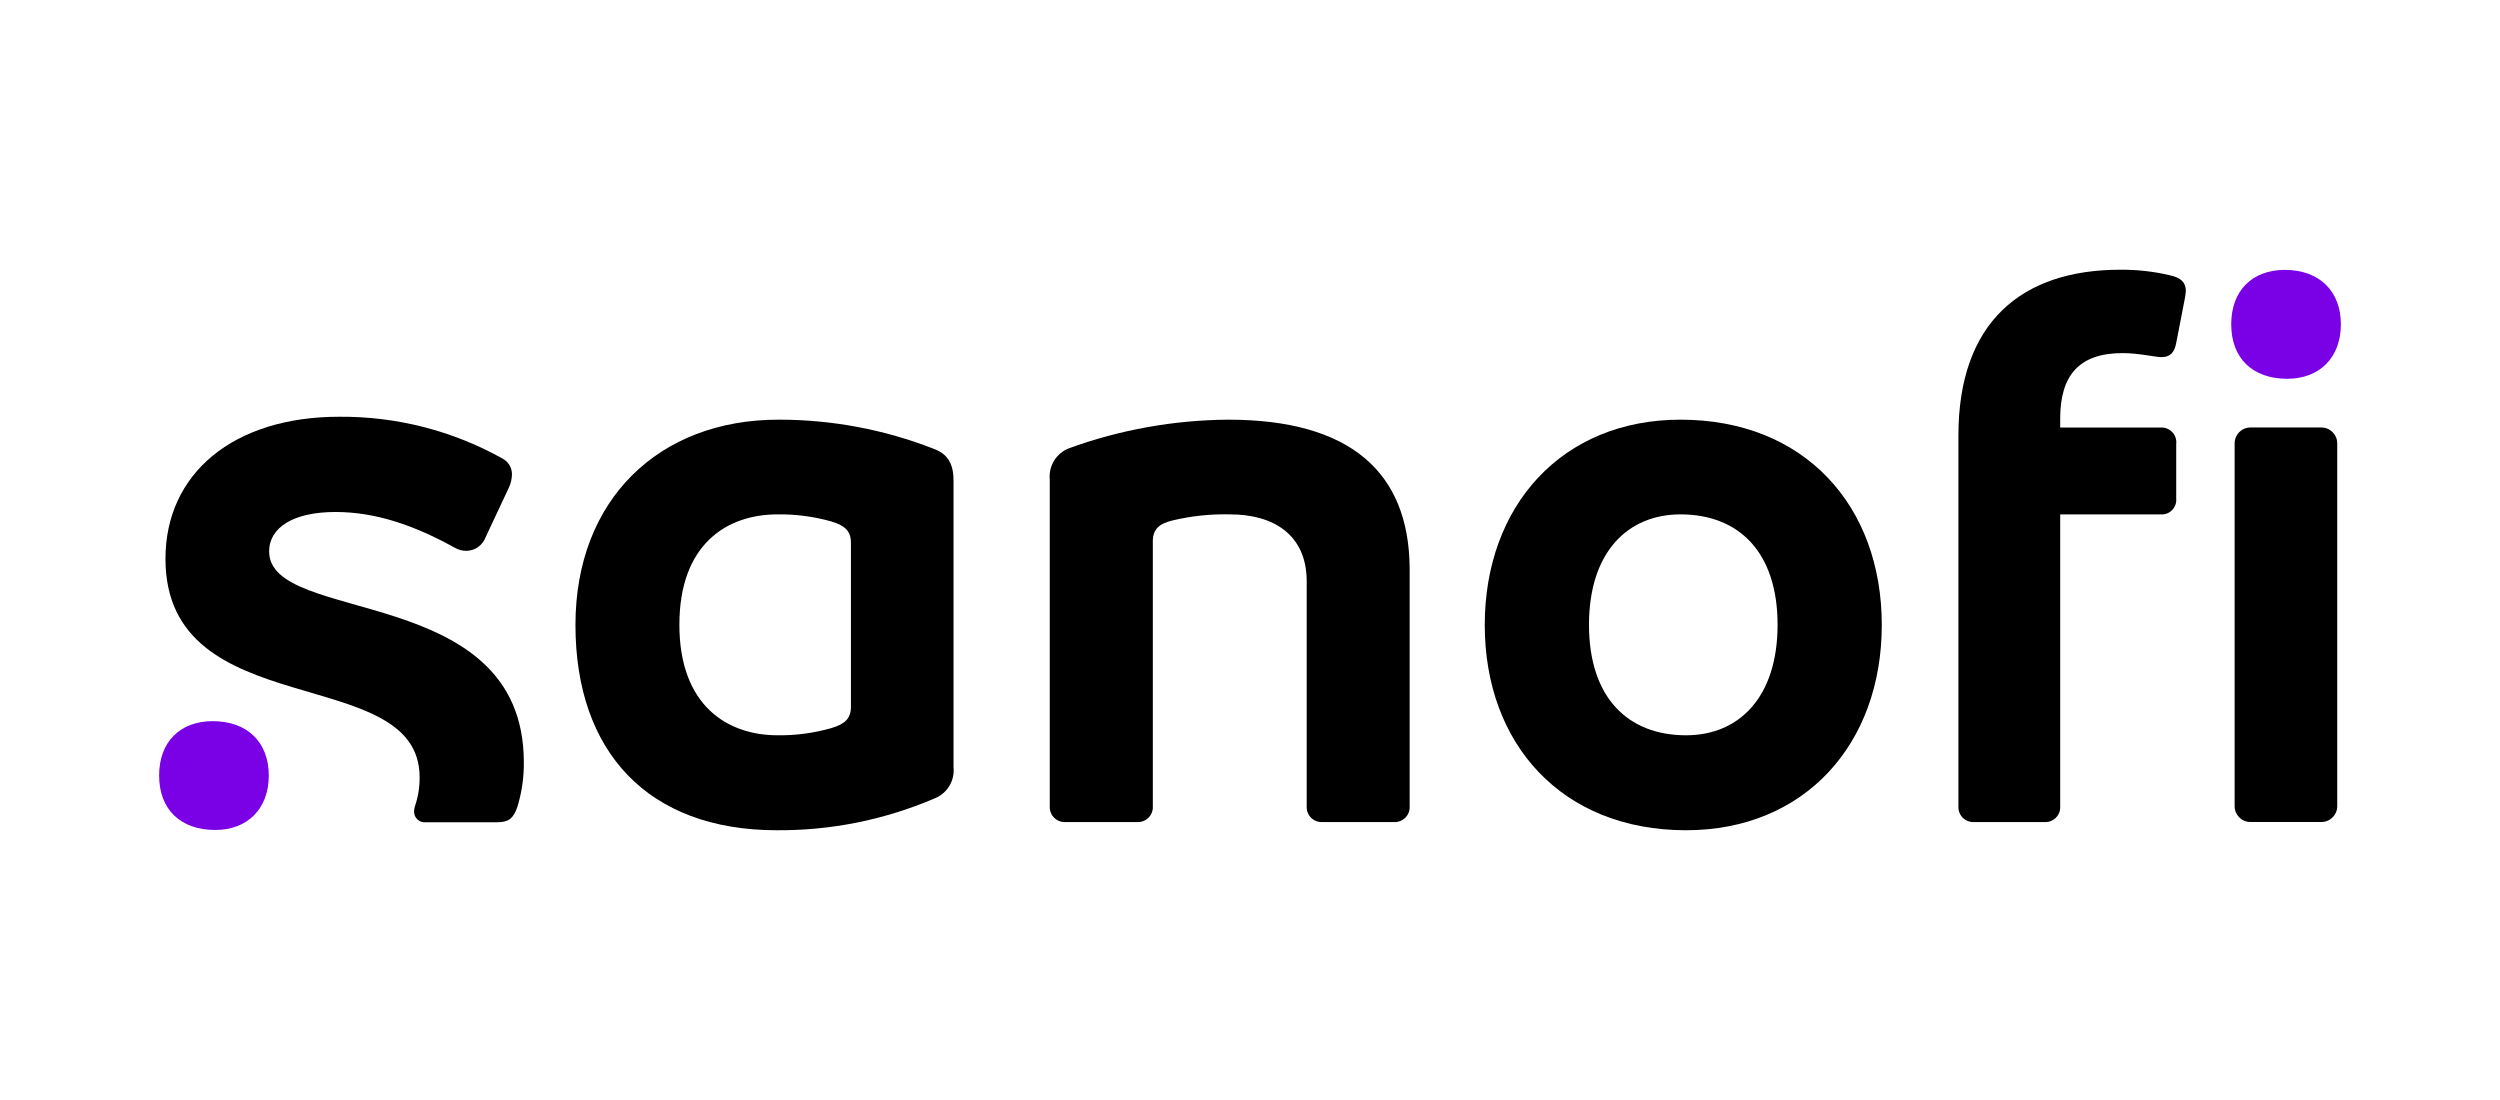<?xml version="1.0" encoding="UTF-8" standalone="no"?>
<!DOCTYPE svg PUBLIC "-//W3C//DTD SVG 1.1//EN" "http://www.w3.org/Graphics/SVG/1.1/DTD/svg11.dtd">
<svg width="100%" height="100%" viewBox="0 0 1250 550" version="1.1" xmlns="http://www.w3.org/2000/svg" xmlns:xlink="http://www.w3.org/1999/xlink" xml:space="preserve" xmlns:serif="http://www.serif.com/" style="fill-rule:evenodd;clip-rule:evenodd;stroke-linejoin:round;stroke-miterlimit:2;">
    <g transform="matrix(13.636,0,0,13.636,625,275)">
        <g transform="matrix(1,0,0,1,-40,-11)">
            <path d="M28.406,7.291C26.59,6.58 24.656,6.217 22.705,6.221C18.334,6.221 15.266,9.144 15.266,13.749C15.266,18.406 17.928,21.276 22.646,21.276C24.625,21.29 26.585,20.897 28.406,20.121C28.638,20.036 28.836,19.876 28.967,19.666C29.098,19.456 29.155,19.209 29.129,18.963L29.129,8.45C29.129,7.782 28.871,7.465 28.406,7.291ZM25.367,16.75C25.367,17.185 25.135,17.388 24.644,17.532C24.005,17.714 23.343,17.802 22.679,17.794C20.826,17.794 19.077,16.694 19.077,13.742C19.077,10.79 20.812,9.694 22.679,9.694C23.343,9.685 24.005,9.772 24.644,9.952C25.135,10.096 25.367,10.299 25.367,10.735L25.367,16.75Z" style="fill-rule:nonzero;"/>
            <path d="M4.034,11.053C4.034,10.169 4.932,9.606 6.467,9.606C7.944,9.606 9.362,10.097 10.839,10.916C10.969,10.993 11.119,11.032 11.271,11.03C11.406,11.028 11.539,10.99 11.654,10.919C11.769,10.848 11.863,10.747 11.926,10.628L12.823,8.716C12.896,8.563 12.935,8.395 12.938,8.225C12.938,8.106 12.906,7.989 12.845,7.887C12.783,7.785 12.695,7.702 12.59,7.646C10.76,6.624 8.695,6.096 6.598,6.114C2.721,6.114 0.233,8.196 0.233,11.321C0.233,17.455 9.552,15.079 9.552,19.333C9.555,19.697 9.496,20.059 9.378,20.404C9.361,20.46 9.351,20.518 9.349,20.577C9.346,20.634 9.356,20.69 9.377,20.743C9.398,20.795 9.431,20.842 9.472,20.881C9.514,20.92 9.563,20.949 9.617,20.966C9.671,20.984 9.728,20.99 9.784,20.983L12.387,20.983C12.823,20.983 12.996,20.839 13.141,20.404C13.302,19.873 13.38,19.321 13.373,18.767C13.357,12.182 4.034,13.763 4.034,11.053Z" style="fill-rule:nonzero;"/>
            <path d="M39.201,6.221C37.216,6.235 35.248,6.587 33.382,7.262C33.15,7.347 32.952,7.507 32.821,7.717C32.69,7.927 32.633,8.174 32.658,8.421L32.658,20.396C32.654,20.473 32.665,20.551 32.693,20.623C32.72,20.696 32.763,20.761 32.818,20.816C32.872,20.871 32.938,20.914 33.011,20.941C33.083,20.968 33.161,20.98 33.238,20.975L35.858,20.975C35.935,20.98 36.012,20.968 36.085,20.941C36.157,20.914 36.223,20.871 36.278,20.816C36.333,20.761 36.375,20.696 36.403,20.623C36.43,20.551 36.442,20.473 36.437,20.396L36.437,10.676C36.437,10.243 36.666,10.041 37.131,9.923C37.832,9.753 38.552,9.676 39.273,9.694C40.835,9.694 42.079,10.417 42.079,12.152L42.079,20.396C42.074,20.473 42.086,20.551 42.113,20.623C42.141,20.696 42.183,20.761 42.238,20.816C42.293,20.871 42.359,20.914 42.431,20.941C42.504,20.968 42.581,20.98 42.658,20.975L45.278,20.975C45.355,20.98 45.432,20.968 45.504,20.94C45.576,20.912 45.642,20.87 45.696,20.815C45.751,20.76 45.793,20.695 45.82,20.622C45.847,20.55 45.859,20.473 45.854,20.396L45.854,11.661C45.828,8.129 43.657,6.221 39.201,6.221Z" style="fill-rule:nonzero;"/>
            <path d="M55.786,6.221C51.444,6.221 48.608,9.373 48.608,13.749C48.608,18.125 51.444,21.276 55.989,21.276C60.331,21.276 63.166,18.125 63.166,13.749C63.166,9.373 60.331,6.221 55.786,6.221ZM55.989,17.794C53.847,17.794 52.43,16.403 52.43,13.742C52.43,11.081 53.847,9.694 55.786,9.694C57.927,9.694 59.345,11.081 59.345,13.742C59.345,16.403 57.927,17.794 55.989,17.794Z" style="fill-rule:nonzero;"/>
            <path d="M79.286,6.508L76.683,6.508C76.363,6.508 76.104,6.768 76.104,7.088L76.104,20.395C76.104,20.715 76.363,20.974 76.683,20.974L79.286,20.974C79.606,20.974 79.866,20.715 79.866,20.395L79.866,7.088C79.866,6.768 79.606,6.508 79.286,6.508Z" style="fill-rule:nonzero;"/>
            <path d="M73.729,0.926C73.133,0.786 72.522,0.718 71.909,0.723C68.307,0.723 65.976,2.635 65.976,6.801L65.976,20.397C65.971,20.474 65.983,20.551 66.01,20.623C66.037,20.695 66.079,20.761 66.134,20.816C66.188,20.87 66.254,20.913 66.326,20.941C66.398,20.968 66.475,20.98 66.552,20.976L69.129,20.976C69.206,20.981 69.284,20.969 69.356,20.942C69.429,20.914 69.495,20.872 69.549,20.817C69.604,20.762 69.647,20.696 69.674,20.624C69.702,20.552 69.713,20.474 69.708,20.397L69.708,9.694L73.382,9.694C73.46,9.701 73.539,9.691 73.612,9.665C73.686,9.638 73.752,9.596 73.808,9.54C73.863,9.485 73.905,9.418 73.932,9.345C73.959,9.271 73.969,9.193 73.962,9.115L73.962,7.119C73.972,7.039 73.964,6.958 73.939,6.882C73.914,6.805 73.872,6.735 73.816,6.677C73.761,6.619 73.693,6.574 73.618,6.545C73.543,6.516 73.463,6.504 73.382,6.51L69.708,6.51L69.708,6.183C69.708,4.592 70.403,3.78 72.001,3.78C72.58,3.78 73.202,3.928 73.418,3.928C73.765,3.928 73.909,3.725 73.968,3.378L74.26,1.872C74.289,1.749 74.307,1.623 74.316,1.496C74.309,1.185 74.135,1.015 73.729,0.926Z" style="fill-rule:nonzero;"/>
            <path d="M1.965,17.276C0.779,17.276 0,18.025 0,19.269C0,20.513 0.783,21.266 2.056,21.266C3.242,21.266 4.021,20.487 4.021,19.269C4.021,18.052 3.238,17.276 1.965,17.276Z" style="fill:rgb(122,0,230);fill-rule:nonzero;"/>
            <path d="M77.944,0.729C76.755,0.729 75.979,1.482 75.979,2.725C75.979,3.969 76.762,4.722 78.035,4.722C79.221,4.722 80,3.94 80,2.725C80,1.511 79.214,0.729 77.944,0.729Z" style="fill:rgb(122,0,230);fill-rule:nonzero;"/>
        </g>
    </g>
</svg>
